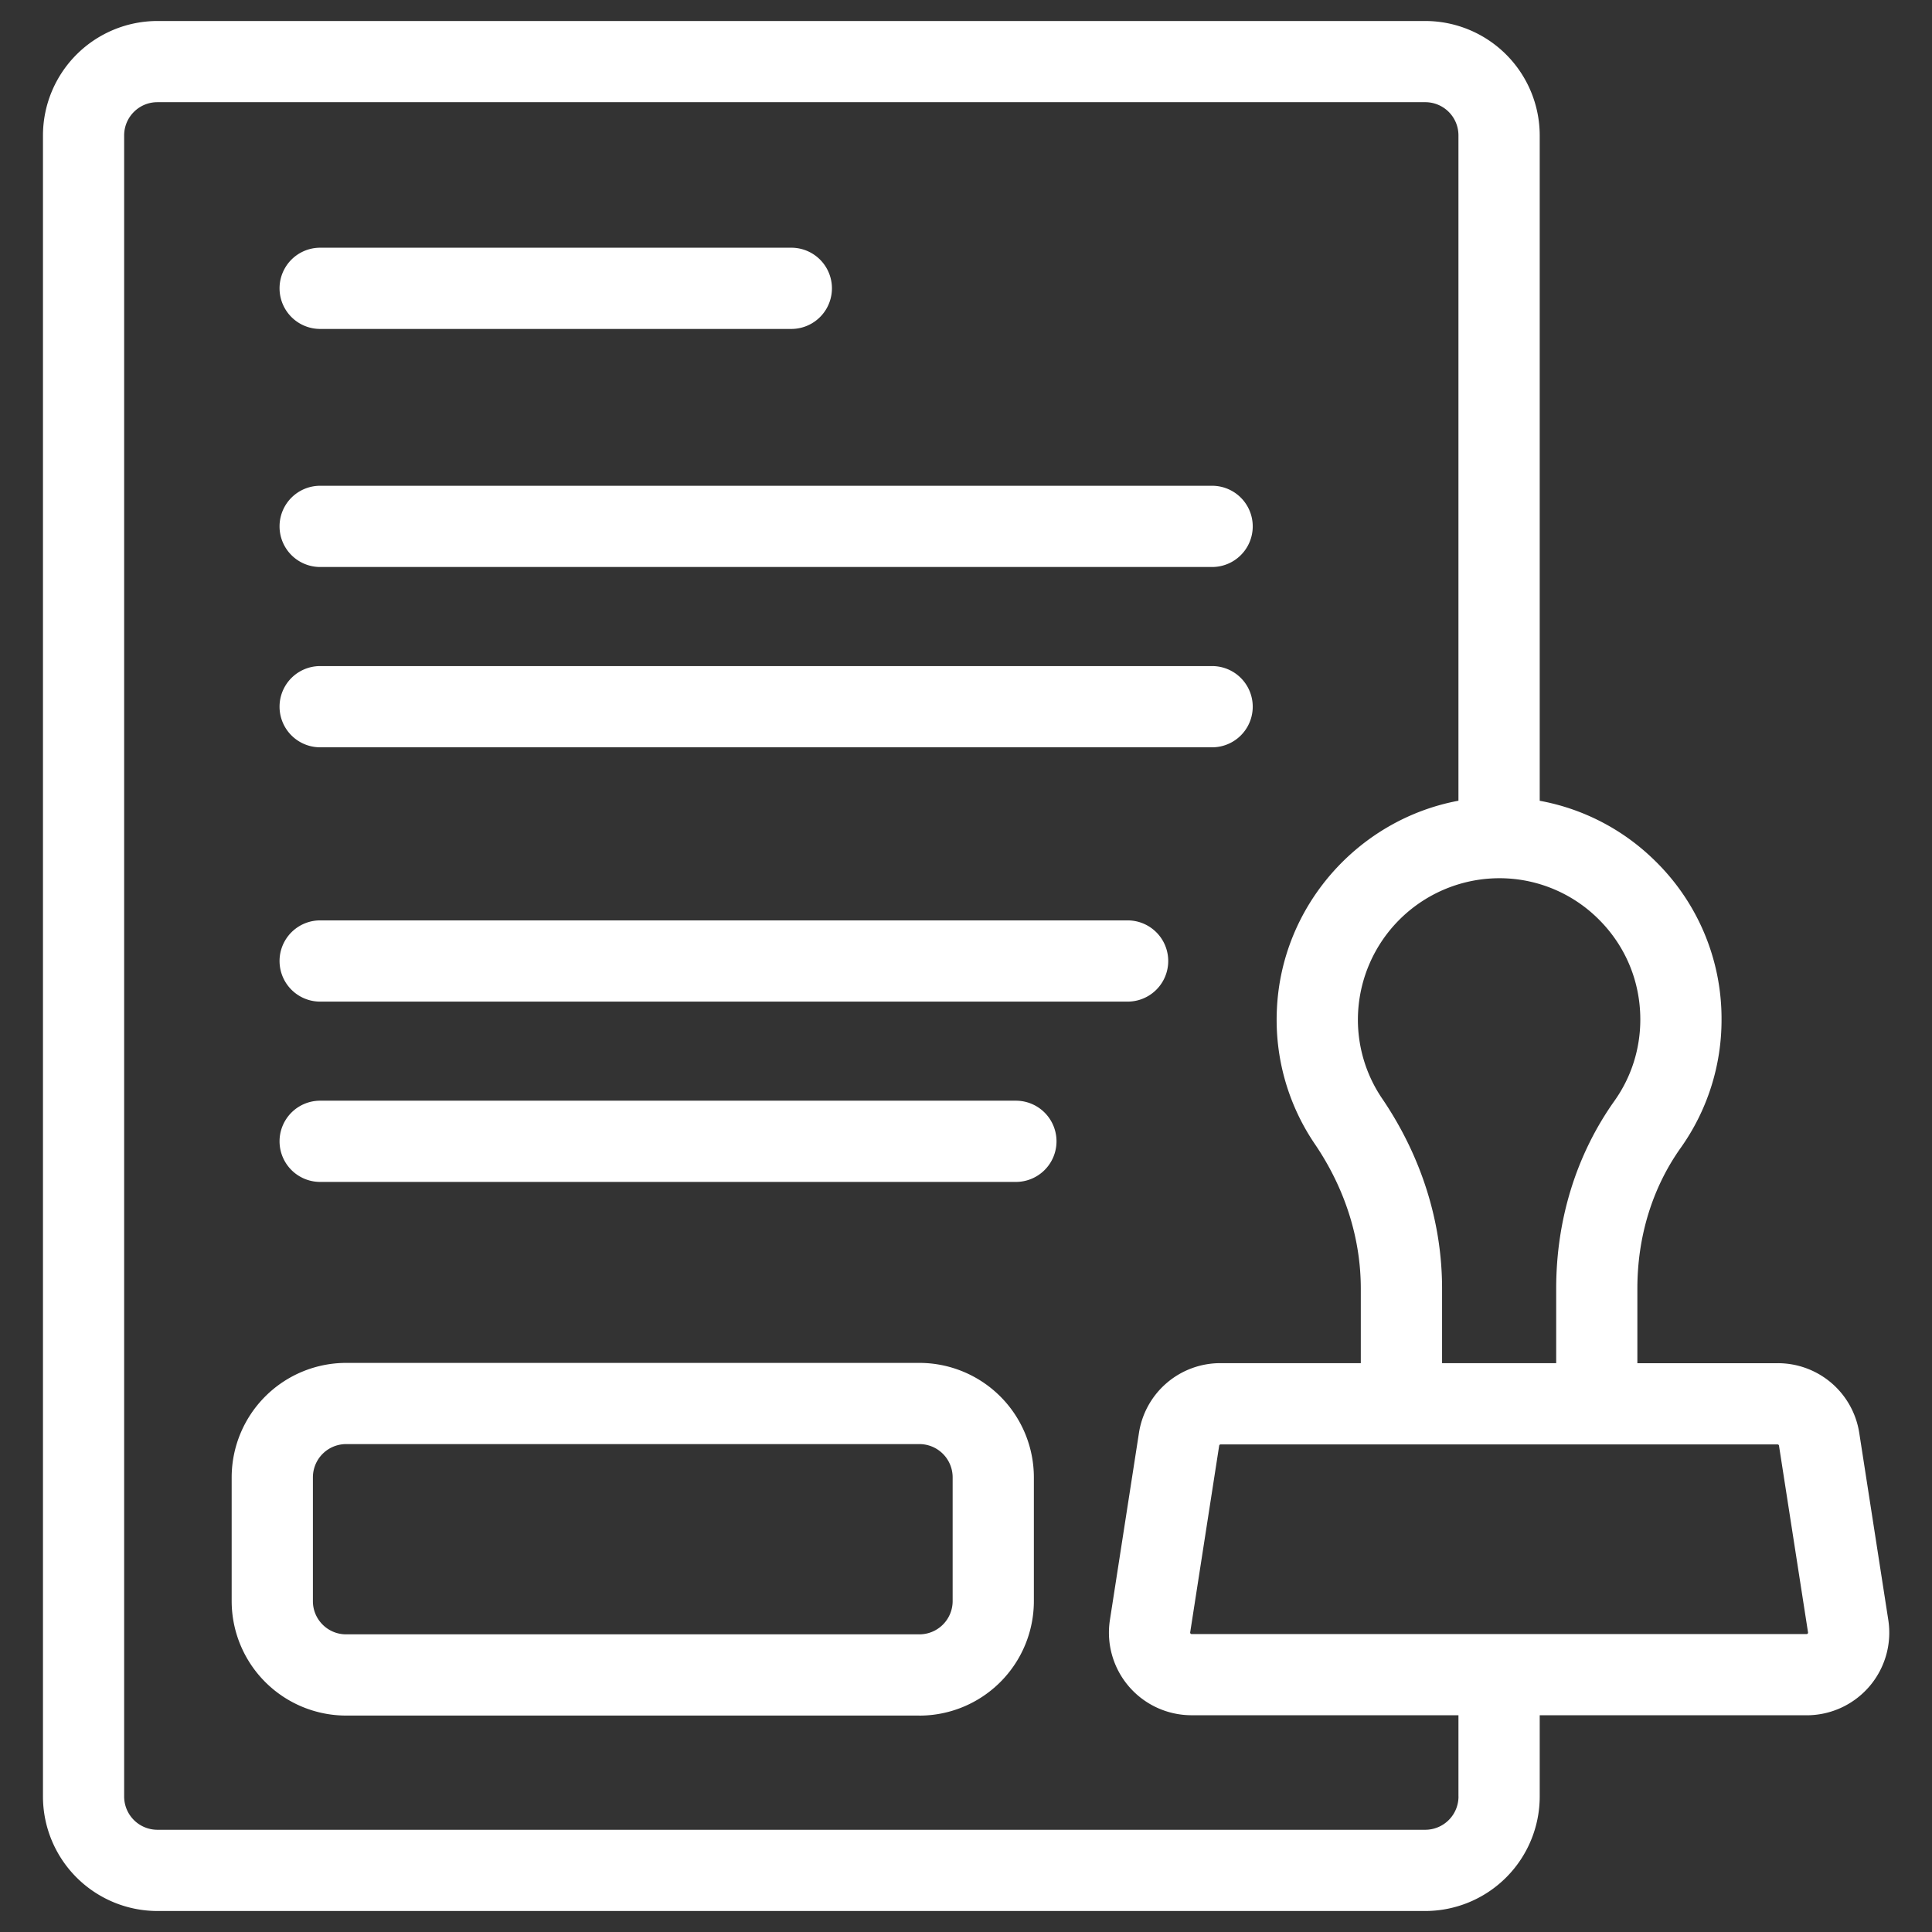 <svg width="46" height="46" fill="none" xmlns="http://www.w3.org/2000/svg"><rect width="100%" height="100%" fill="#333333" stroke="none"/><g clip-path="url(#clip0_1000_2496)" fill="#fff"><path d="M21.892 40.847H8.24a2.728 2.728 0 01-2.724-2.724v-2.95A2.728 2.728 0 018.24 32.45h13.652a2.728 2.728 0 012.724 2.725v2.949a2.728 2.728 0 01-2.724 2.724zM8.24 34.383a.792.792 0 00-.79.79v2.95c0 .436.354.79.79.79h13.652a.792.792 0 00.79-.79v-2.95a.792.792 0 00-.79-.79H8.24z"/><path d="M44.959 38.568l-.69-4.444a1.96 1.96 0 00-1.947-1.667h-3.337v-1.776c0-1.241.357-2.399 1.03-3.348a5.259 5.259 0 00.974-3.06 5.252 5.252 0 00-1.623-3.816 5.25 5.25 0 00-2.706-1.391V3.225A2.728 2.728 0 0033.935.5H3.748a2.728 2.728 0 00-2.725 2.725v39.55A2.728 2.728 0 003.748 45.5h30.187a2.728 2.728 0 002.725-2.725V40.84h6.353a1.967 1.967 0 001.946-2.272zm-5.904-14.295c0 .7-.213 1.372-.617 1.94-.907 1.279-1.386 2.824-1.386 4.468v1.776h-2.717v-1.776c0-1.586-.493-3.15-1.426-4.524a3.338 3.338 0 01-.575-2.02 3.373 3.373 0 013.227-3.224 3.34 3.34 0 012.464.937c.664.64 1.03 1.5 1.03 2.423zm-4.329 18.502a.792.792 0 01-.79.791H3.747a.792.792 0 01-.791-.79V3.224c0-.437.355-.791.791-.791h30.187a.79.79 0 01.791.79v15.842c-2.386.445-4.227 2.51-4.324 4.996a5.257 5.257 0 00.907 3.181c.714 1.052 1.092 2.24 1.092 3.438v1.776h-3.337a1.96 1.96 0 00-1.946 1.667l-.69 4.444a1.967 1.967 0 001.945 2.272h6.353v1.935zm8.314-3.88c-.01.011-.02.011-.027.011h-14.64c-.006 0-.016 0-.027-.012a.034.034 0 01-.008-.029l.69-4.444a.035.035 0 01.036-.03h13.258c.018 0 .033.013.035.03l.691 4.444a.032.032 0 01-.008.03z"/><path d="M7.623 7.832h11.218a.967.967 0 000-1.934H7.623a.967.967 0 000 1.934zm0 5.668H28.86a.967.967 0 100-1.934H7.623a.967.967 0 000 1.934zm0 4.293H28.86a.967.967 0 100-1.934H7.623a.967.967 0 100 1.934zm0 6.055h19.225a.967.967 0 000-1.934H7.623a.967.967 0 100 1.934zm16.565 2.359H7.623a.967.967 0 000 1.934h16.565a.967.967 0 100-1.934z"/></g><defs><clipPath id="clip0_1000_2496"><path fill="#fff" transform="translate(.5 .5)" d="M0 0h45v45H0z"/></clipPath></defs></svg>